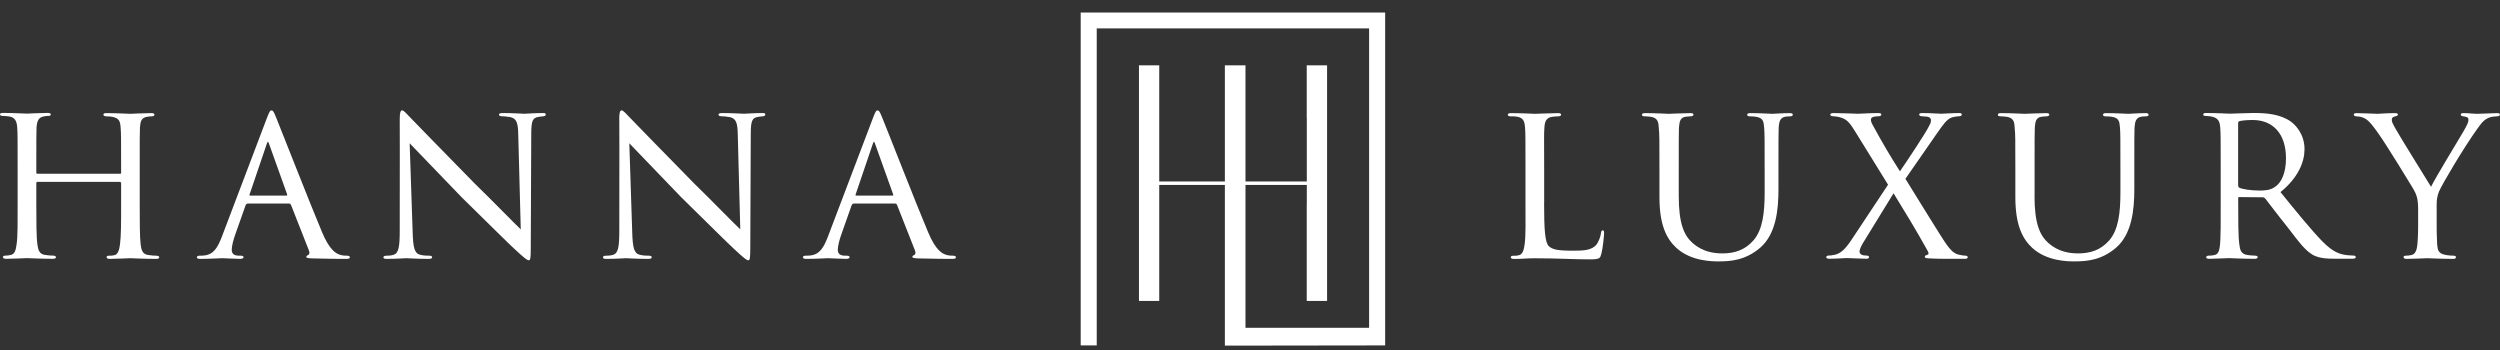 <svg width="150" height="21" viewBox="0 0 150 21" fill="none" xmlns="http://www.w3.org/2000/svg">
<rect x="0" y="0" width="150" height="21" fill="#333333" stroke="none"/>
<g clip-path="url(#clip0_1102_7101)">
<path d="M83.109 0.75H64.842V20.725H65.804V1.704H82.146V19.667H74.729V11.096H78.409V12.217H78.404V18.058H79.625V3.921H78.404V7.092H78.409V10.887H74.729V3.921H73.492V10.887H69.554V3.921H68.338V18.058H69.554V11.096H73.492V20.738L82.604 20.725H83.109V0.75Z" fill="white"/>
<path d="M7.183 10.429C7.225 10.429 7.267 10.429 7.267 10.362V10.117C7.267 8.321 7.267 8.008 7.237 7.642C7.208 7.275 7.154 7.083 6.708 7.004C6.612 6.992 6.475 6.979 6.367 6.979C6.271 6.979 6.204 6.937 6.204 6.883C6.204 6.8 6.271 6.787 6.396 6.787C6.967 6.787 7.771 6.829 7.825 6.829C7.879 6.829 8.642 6.787 9.05 6.787C9.188 6.787 9.267 6.8 9.267 6.883C9.267 6.925 9.225 6.979 9.117 6.979C9.033 6.979 8.925 6.992 8.846 7.004C8.479 7.058 8.425 7.275 8.396 7.658C8.383 8.025 8.383 8.337 8.383 10.133V12.175C8.383 13.292 8.383 14.175 8.438 14.662C8.479 14.987 8.546 15.262 8.9 15.3C9.079 15.329 9.254 15.342 9.375 15.342C9.483 15.342 9.554 15.383 9.554 15.437C9.554 15.504 9.488 15.533 9.35 15.533C8.671 15.533 7.883 15.492 7.812 15.492C7.758 15.492 6.971 15.533 6.6 15.533C6.463 15.533 6.396 15.504 6.396 15.425C6.396 15.383 6.438 15.342 6.546 15.342C6.654 15.342 6.75 15.342 6.858 15.312C7.088 15.271 7.158 14.971 7.2 14.658C7.267 14.167 7.267 13.312 7.267 12.208V10.996C7.267 10.942 7.225 10.912 7.183 10.912H2.246C2.204 10.912 2.179 10.925 2.179 10.996V12.208C2.179 13.308 2.179 14.196 2.246 14.683C2.288 14.983 2.354 15.254 2.708 15.296C2.883 15.325 3.087 15.337 3.196 15.337C3.292 15.337 3.358 15.379 3.358 15.433C3.358 15.487 3.304 15.529 3.179 15.529C2.483 15.529 1.683 15.487 1.617 15.487C1.575 15.487 0.746 15.529 0.392 15.529C0.254 15.529 0.175 15.5 0.175 15.433C0.175 15.392 0.204 15.337 0.325 15.337C0.433 15.337 0.542 15.325 0.65 15.296C0.896 15.242 0.95 14.983 0.992 14.683C1.071 14.192 1.058 13.283 1.058 12.167V10.154C1.058 8.358 1.058 8.004 1.033 7.637C1.004 7.283 0.912 7.025 0.517 6.983C0.396 6.971 0.258 6.954 0.15 6.954C0.054 6.954 0 6.912 0 6.871C0 6.787 0.067 6.775 0.204 6.775C0.787 6.775 1.442 6.817 1.621 6.817C1.675 6.817 2.462 6.775 2.846 6.775C2.983 6.775 3.05 6.804 3.05 6.871C3.05 6.925 2.996 6.954 2.913 6.954C2.829 6.954 2.792 6.954 2.642 6.983C2.3 7.037 2.221 7.271 2.192 7.65C2.179 8.017 2.179 8.317 2.179 10.112V10.358C2.179 10.425 2.221 10.425 2.258 10.425H7.183V10.429Z" fill="white"/>
<path d="M14.871 12.213C14.804 12.213 14.762 12.254 14.733 12.321L14.133 14.021C13.996 14.4 13.904 14.771 13.904 14.988C13.904 15.233 14.054 15.342 14.354 15.342H14.45C14.571 15.342 14.613 15.383 14.613 15.438C14.613 15.504 14.504 15.533 14.408 15.533C14.108 15.533 13.483 15.492 13.333 15.492C13.196 15.492 12.6 15.533 12.029 15.533C11.879 15.533 11.812 15.504 11.812 15.438C11.812 15.383 11.867 15.342 11.975 15.342C12.042 15.342 12.167 15.342 12.246 15.329C12.829 15.275 13.062 14.825 13.292 14.254L16.012 7.088C16.163 6.692 16.204 6.625 16.3 6.625C16.367 6.625 16.421 6.679 16.571 7.058C16.762 7.508 18.613 12.254 19.333 13.954C19.783 15.029 20.175 15.204 20.367 15.275C20.542 15.342 20.733 15.342 20.829 15.342C20.925 15.342 20.992 15.371 20.992 15.438C20.992 15.504 20.938 15.533 20.788 15.533C20.65 15.533 19.633 15.533 18.721 15.504C18.462 15.492 18.379 15.475 18.379 15.408C18.379 15.367 18.421 15.325 18.475 15.312C18.529 15.283 18.613 15.217 18.529 15.012L17.454 12.279C17.425 12.238 17.4 12.213 17.346 12.213H14.871ZM17.183 11.738C17.238 11.738 17.238 11.696 17.225 11.654L16.15 8.65C16.083 8.458 16.067 8.458 16 8.65L14.979 11.654C14.95 11.708 14.979 11.738 15.008 11.738H17.183Z" fill="white"/>
<path d="M23.984 7.179C23.984 6.758 24.025 6.621 24.134 6.621C24.229 6.621 24.459 6.892 24.554 6.988C24.675 7.125 26.567 9.054 28.471 11C29.534 12.033 30.892 13.433 31.246 13.762L31.096 8.104C31.084 7.371 31 7.125 30.634 7.029C30.404 6.988 30.196 6.975 30.104 6.975C29.967 6.975 29.942 6.921 29.942 6.867C29.942 6.8 30.05 6.783 30.188 6.783C30.771 6.783 31.342 6.825 31.467 6.825C31.604 6.825 32.025 6.783 32.554 6.783C32.704 6.783 32.746 6.796 32.746 6.867C32.746 6.921 32.704 6.963 32.625 6.975C32.546 6.988 32.434 6.988 32.284 7.017C31.971 7.083 31.875 7.221 31.875 8.038L31.846 14.867C31.846 15.546 31.817 15.617 31.725 15.617C31.634 15.617 31.492 15.521 30.825 14.896C30.771 14.867 28.879 12.992 27.696 11.833C26.279 10.363 24.921 8.95 24.579 8.596L24.759 13.912C24.784 14.85 24.867 15.204 25.209 15.287C25.425 15.342 25.659 15.342 25.767 15.342C25.875 15.342 25.929 15.383 25.929 15.438C25.929 15.504 25.863 15.533 25.713 15.533C24.979 15.533 24.488 15.492 24.392 15.492C24.296 15.492 23.792 15.533 23.209 15.533C23.088 15.533 23.004 15.521 23.004 15.438C23.004 15.383 23.059 15.342 23.196 15.342C23.292 15.342 23.442 15.342 23.617 15.287C23.917 15.192 23.984 14.825 23.984 13.833C23.984 7.346 23.996 9.442 23.984 7.183V7.179Z" fill="white"/>
<path d="M37.154 7.179C37.154 6.758 37.196 6.621 37.304 6.621C37.4 6.621 37.629 6.892 37.725 6.988C37.846 7.125 39.737 9.054 41.642 11C42.704 12.033 44.062 13.433 44.417 13.762L44.267 8.104C44.254 7.371 44.171 7.125 43.804 7.029C43.575 6.988 43.371 6.975 43.275 6.975C43.138 6.975 43.112 6.921 43.112 6.867C43.112 6.8 43.221 6.783 43.358 6.783C43.942 6.783 44.513 6.825 44.638 6.825C44.775 6.825 45.196 6.783 45.725 6.783C45.875 6.783 45.917 6.796 45.917 6.867C45.917 6.921 45.875 6.963 45.796 6.975C45.717 6.988 45.604 6.988 45.454 7.017C45.142 7.083 45.046 7.221 45.046 8.038L45.017 14.867C45.017 15.546 44.987 15.617 44.896 15.617C44.804 15.617 44.667 15.521 44 14.896C43.946 14.867 42.054 12.992 40.871 11.833C39.458 10.363 38.096 8.95 37.758 8.596L37.933 13.912C37.958 14.85 38.042 15.204 38.383 15.287C38.6 15.342 38.833 15.342 38.942 15.342C39.05 15.342 39.104 15.383 39.104 15.438C39.104 15.504 39.038 15.533 38.888 15.533C38.154 15.533 37.663 15.492 37.567 15.492C37.471 15.492 36.967 15.533 36.383 15.533C36.263 15.533 36.179 15.521 36.179 15.438C36.179 15.383 36.233 15.342 36.371 15.342C36.467 15.342 36.617 15.342 36.792 15.287C37.092 15.192 37.158 14.825 37.158 13.833C37.158 7.346 37.171 9.442 37.158 7.183L37.154 7.179Z" fill="white"/>
<path d="M51.233 12.213C51.166 12.213 51.125 12.254 51.096 12.321L50.496 14.021C50.358 14.4 50.267 14.771 50.267 14.988C50.267 15.233 50.416 15.342 50.717 15.342H50.812C50.933 15.342 50.975 15.383 50.975 15.438C50.975 15.504 50.867 15.533 50.771 15.533C50.471 15.533 49.846 15.492 49.696 15.492C49.558 15.492 48.962 15.533 48.392 15.533C48.242 15.533 48.175 15.504 48.175 15.438C48.175 15.383 48.229 15.342 48.337 15.342C48.404 15.342 48.529 15.342 48.608 15.329C49.191 15.275 49.425 14.825 49.654 14.254L52.375 7.088C52.525 6.692 52.566 6.625 52.662 6.625C52.729 6.625 52.783 6.679 52.933 7.058C53.125 7.508 54.975 12.254 55.696 13.954C56.146 15.029 56.537 15.204 56.729 15.275C56.904 15.342 57.096 15.342 57.191 15.342C57.287 15.342 57.354 15.371 57.354 15.438C57.354 15.504 57.3 15.533 57.15 15.533C57.012 15.533 55.996 15.533 55.083 15.504C54.825 15.492 54.742 15.475 54.742 15.408C54.742 15.367 54.783 15.325 54.837 15.312C54.892 15.283 54.975 15.217 54.892 15.012L53.816 12.279C53.787 12.238 53.762 12.213 53.708 12.213H51.233ZM53.546 11.738C53.6 11.738 53.6 11.696 53.587 11.654L52.512 8.65C52.446 8.458 52.429 8.458 52.362 8.65L51.342 11.654C51.312 11.708 51.342 11.738 51.371 11.738H53.546Z" fill="white"/>
<path d="M92.646 12.2C92.646 13.762 92.7 14.554 92.929 14.771C93.146 14.962 93.417 15.041 94.359 15.041C94.959 15.041 95.5 15.041 95.8 14.662C95.938 14.458 96.034 14.187 96.058 13.983C96.071 13.875 96.1 13.821 96.167 13.821C96.221 13.821 96.246 13.862 96.246 13.996C96.246 14.129 96.167 14.908 96.084 15.221C96 15.492 96.017 15.562 95.363 15.562C94.438 15.562 93.417 15.496 92.058 15.496C91.609 15.496 91.338 15.537 90.863 15.537C90.725 15.537 90.646 15.508 90.646 15.429C90.646 15.387 90.688 15.346 90.796 15.346C90.904 15.346 91.013 15.346 91.121 15.316C91.354 15.275 91.433 15.004 91.475 14.679C91.554 14.162 91.529 13.225 91.529 12.175V10.133C91.529 8.337 91.529 8.037 91.504 7.671C91.475 7.292 91.421 7.046 90.959 6.992C90.879 6.979 90.729 6.979 90.617 6.979C90.521 6.979 90.467 6.937 90.467 6.883C90.467 6.817 90.534 6.787 90.671 6.787C91.242 6.787 92.058 6.829 92.088 6.829C92.279 6.829 93.109 6.787 93.488 6.787C93.625 6.787 93.667 6.829 93.667 6.883C93.667 6.937 93.6 6.979 93.517 6.979C93.421 6.979 93.288 6.992 93.15 7.004C92.771 7.058 92.688 7.275 92.663 7.671C92.633 8.037 92.65 8.337 92.65 10.133V12.2H92.646Z" fill="white"/>
<path d="M100.725 11.75C100.725 13.408 101.037 14.117 101.554 14.579C102.137 15.096 102.792 15.204 103.35 15.204C104.058 15.204 104.696 15.012 105.212 14.416C105.758 13.791 105.879 12.758 105.879 11.575V10.133C105.879 8.35 105.879 8.037 105.85 7.671C105.821 7.275 105.783 7.071 105.346 7.004C105.25 6.992 105.087 6.979 104.967 6.979C104.887 6.979 104.829 6.937 104.829 6.896C104.829 6.812 104.896 6.787 105.021 6.787C105.604 6.787 106.287 6.829 106.342 6.829C106.408 6.829 106.996 6.787 107.375 6.787C107.512 6.787 107.567 6.817 107.567 6.883C107.567 6.937 107.512 6.979 107.429 6.979C107.346 6.979 107.321 6.979 107.183 6.992C106.804 7.033 106.746 7.279 106.721 7.671C106.708 8.037 106.708 8.35 106.708 10.133V11.346C106.708 12.571 106.571 14.037 105.608 14.867C104.725 15.617 103.854 15.683 103.121 15.683C102.742 15.683 101.462 15.683 100.575 14.867C99.992 14.321 99.567 13.508 99.567 11.821V10.133C99.567 8.337 99.567 8.025 99.525 7.658C99.512 7.292 99.442 7.058 99.021 7.004C98.937 6.992 98.775 6.979 98.667 6.979C98.571 6.979 98.517 6.937 98.517 6.896C98.517 6.812 98.571 6.787 98.721 6.787C99.304 6.787 100.042 6.829 100.137 6.829C100.246 6.829 101.05 6.787 101.417 6.787C101.567 6.787 101.608 6.817 101.608 6.883C101.608 6.95 101.512 6.979 101.446 6.979C101.362 6.979 101.254 6.992 101.146 7.004C100.821 7.046 100.767 7.275 100.737 7.658C100.725 8.025 100.725 8.337 100.725 10.133V11.754V11.75Z" fill="white"/>
<path d="M113.284 11.083L111.35 7.954C111.025 7.437 110.863 7.179 110.467 7.058C110.263 6.992 110.059 6.975 109.992 6.975C109.854 6.975 109.817 6.921 109.817 6.879C109.817 6.825 109.859 6.783 110.021 6.783C110.334 6.783 111.409 6.825 111.492 6.825C111.6 6.825 112.242 6.783 112.663 6.783C112.838 6.783 112.879 6.812 112.879 6.867C112.879 6.933 112.825 6.975 112.717 6.975C112.65 6.975 112.471 6.987 112.392 7.017C112.296 7.046 112.254 7.112 112.254 7.179C112.254 7.3 112.309 7.412 112.417 7.6C112.975 8.621 113.367 9.287 113.996 10.279C114.35 9.775 115.6 7.883 115.709 7.625C115.804 7.45 115.859 7.367 115.859 7.217C115.859 7.133 115.817 7.025 115.613 7C115.517 6.987 115.384 6.975 115.313 6.975C115.217 6.975 115.15 6.933 115.15 6.867C115.15 6.825 115.192 6.783 115.342 6.783C115.829 6.783 116.375 6.825 116.471 6.825C116.579 6.825 117.109 6.783 117.546 6.783C117.667 6.783 117.709 6.825 117.709 6.867C117.709 6.933 117.642 6.975 117.559 6.975C117.438 6.975 117.275 7 117.125 7.042C116.8 7.137 116.554 7.533 116.242 7.967L114.325 10.729C114.571 11.108 116.596 14.441 116.854 14.754C117.017 14.958 117.196 15.204 117.534 15.283C117.713 15.325 117.846 15.337 117.9 15.337C118.034 15.337 118.063 15.392 118.063 15.433C118.063 15.5 118.009 15.529 117.888 15.529C117.125 15.529 116.363 15.541 115.696 15.5C115.479 15.487 115.492 15.446 115.492 15.379C115.492 15.337 115.546 15.325 115.625 15.296C115.763 15.254 115.721 15.146 115.613 14.971C114.988 13.841 114.309 12.725 113.613 11.596L111.775 14.587C111.679 14.75 111.571 14.966 111.571 15.091C111.571 15.2 111.65 15.296 111.817 15.321C111.9 15.333 111.913 15.333 111.979 15.333C112.1 15.333 112.142 15.375 112.142 15.429C112.142 15.483 112.1 15.525 111.992 15.525C111.704 15.525 110.904 15.483 110.796 15.483C110.713 15.483 110.171 15.525 109.75 15.525C109.613 15.525 109.575 15.471 109.575 15.429C109.575 15.375 109.629 15.333 109.725 15.333C109.809 15.333 109.929 15.321 110.121 15.279C110.475 15.183 110.734 14.925 111.113 14.354L113.288 11.075L113.284 11.083Z" fill="white"/>
<path d="M122.071 11.75C122.071 13.408 122.384 14.117 122.9 14.579C123.484 15.096 124.138 15.204 124.696 15.204C125.404 15.204 126.042 15.012 126.559 14.416C127.104 13.791 127.225 12.758 127.225 11.575V10.133C127.225 8.35 127.225 8.037 127.2 7.671C127.171 7.275 127.134 7.071 126.696 7.004C126.6 6.992 126.438 6.979 126.317 6.979C126.234 6.979 126.179 6.937 126.179 6.896C126.179 6.812 126.246 6.787 126.371 6.787C126.954 6.787 127.638 6.829 127.692 6.829C127.759 6.829 128.346 6.787 128.725 6.787C128.863 6.787 128.917 6.817 128.917 6.883C128.917 6.937 128.863 6.979 128.779 6.979C128.696 6.979 128.671 6.979 128.534 6.992C128.154 7.033 128.1 7.279 128.071 7.671C128.059 8.037 128.059 8.35 128.059 10.133V11.346C128.059 12.571 127.921 14.037 126.959 14.867C126.075 15.617 125.204 15.683 124.471 15.683C124.092 15.683 122.813 15.683 121.929 14.867C121.346 14.321 120.921 13.508 120.921 11.821V10.133C120.921 8.337 120.921 8.025 120.879 7.658C120.867 7.292 120.8 7.058 120.375 7.004C120.292 6.992 120.129 6.979 120.021 6.979C119.925 6.979 119.871 6.937 119.871 6.896C119.871 6.812 119.925 6.787 120.075 6.787C120.659 6.787 121.396 6.829 121.488 6.829C121.596 6.829 122.4 6.787 122.767 6.787C122.917 6.787 122.959 6.817 122.959 6.883C122.959 6.95 122.863 6.979 122.796 6.979C122.713 6.979 122.604 6.992 122.496 7.004C122.171 7.046 122.113 7.275 122.088 7.658C122.075 8.025 122.075 8.337 122.075 10.133V11.754L122.071 11.75Z" fill="white"/>
<path d="M133.242 10.129C133.242 8.333 133.242 8.008 133.213 7.642C133.184 7.275 133.092 7.071 132.667 6.987C132.584 6.975 132.45 6.958 132.342 6.958C132.246 6.958 132.192 6.929 132.192 6.875C132.192 6.821 132.234 6.779 132.354 6.779C132.938 6.779 133.771 6.821 133.796 6.821C133.917 6.821 134.842 6.779 135.225 6.779C135.988 6.779 136.817 6.846 137.454 7.296C137.713 7.487 138.271 8.029 138.271 8.954C138.271 9.704 137.904 10.654 136.829 11.525C137.821 12.75 138.638 13.754 139.334 14.475C139.988 15.142 140.396 15.25 140.775 15.304C140.871 15.317 141.154 15.333 141.196 15.333C141.304 15.333 141.346 15.375 141.346 15.429C141.346 15.496 141.292 15.525 141.1 15.525H140.15C139.513 15.525 139.213 15.483 138.913 15.362C138.342 15.117 137.934 14.504 137.225 13.596C136.696 12.942 136.15 12.208 135.921 11.921C135.867 11.867 135.838 11.837 135.759 11.837L134.359 11.825C134.304 11.825 134.292 11.837 134.292 11.892V12.083C134.292 13.171 134.292 14.167 134.359 14.654C134.4 14.979 134.442 15.254 134.888 15.308C135.025 15.321 135.171 15.337 135.284 15.337C135.404 15.337 135.463 15.379 135.463 15.421C135.463 15.487 135.409 15.529 135.271 15.529C134.563 15.529 133.804 15.487 133.746 15.487C133.529 15.487 132.929 15.529 132.563 15.529C132.425 15.529 132.371 15.5 132.371 15.421C132.371 15.379 132.454 15.337 132.534 15.337C132.629 15.337 132.725 15.337 132.834 15.308C133.067 15.267 133.146 15.117 133.188 14.792C133.254 14.3 133.242 13.187 133.242 12.167V10.125V10.129ZM134.288 11.096C134.288 11.162 134.3 11.233 134.354 11.258C134.529 11.354 135.075 11.433 135.567 11.433C135.85 11.433 136.192 11.421 136.479 11.229C136.888 10.971 137.159 10.371 137.159 9.5C137.159 8.017 136.371 7.2 135.159 7.2C134.817 7.2 134.534 7.229 134.371 7.267C134.329 7.279 134.288 7.321 134.288 7.387V11.087V11.096Z" fill="white"/>
<path d="M145.088 12.566C145.088 11.912 144.992 11.671 144.788 11.316C144.704 11.166 143.129 8.596 142.704 8.012C142.338 7.496 142.2 7.333 142.013 7.183C141.821 7.046 141.646 6.992 141.375 6.979C141.292 6.979 141.225 6.937 141.225 6.871C141.225 6.829 141.279 6.787 141.388 6.787C141.604 6.787 142.638 6.829 142.667 6.829C142.746 6.829 143.196 6.787 143.7 6.787C143.838 6.787 143.875 6.829 143.875 6.871C143.875 6.925 143.833 6.954 143.725 6.979C143.533 7.021 143.508 7.087 143.508 7.196C143.508 7.333 143.592 7.467 143.688 7.646C143.863 7.987 145.658 10.871 145.863 11.208C146.079 10.733 147.604 8.242 147.796 7.904C148.054 7.454 148.108 7.333 148.108 7.183C148.108 7.008 147.946 7.008 147.796 6.979C147.688 6.967 147.646 6.925 147.646 6.871C147.646 6.829 147.675 6.787 147.808 6.787C148.133 6.787 148.421 6.829 148.638 6.829C148.817 6.829 149.604 6.787 149.833 6.787C149.954 6.787 149.996 6.829 149.996 6.871C149.996 6.937 149.929 6.979 149.833 6.979C149.55 6.992 149.346 7.021 149.154 7.154C148.95 7.292 148.871 7.412 148.65 7.712C147.863 8.8 146.542 11.017 146.338 11.496C146.175 11.916 146.2 12.216 146.2 12.571V13.562C146.2 13.658 146.2 14.162 146.229 14.65C146.258 14.975 146.283 15.208 146.704 15.287C146.879 15.329 147.113 15.341 147.208 15.341C147.317 15.341 147.358 15.383 147.358 15.425C147.358 15.492 147.317 15.533 147.196 15.533C146.517 15.533 145.671 15.492 145.629 15.492C145.6 15.492 144.788 15.533 144.404 15.533C144.267 15.533 144.213 15.492 144.213 15.425C144.213 15.383 144.254 15.341 144.35 15.341C144.458 15.341 144.579 15.329 144.692 15.3C144.925 15.258 145.017 14.975 145.046 14.646C145.088 14.154 145.088 13.666 145.088 13.558V12.566Z" fill="white"/>
</g>
<defs>
<clipPath id="clip0_1102_7101">
<rect width="150" height="19.988" fill="white" transform="translate(0 0.75)"/>
</clipPath>
</defs>
</svg>
